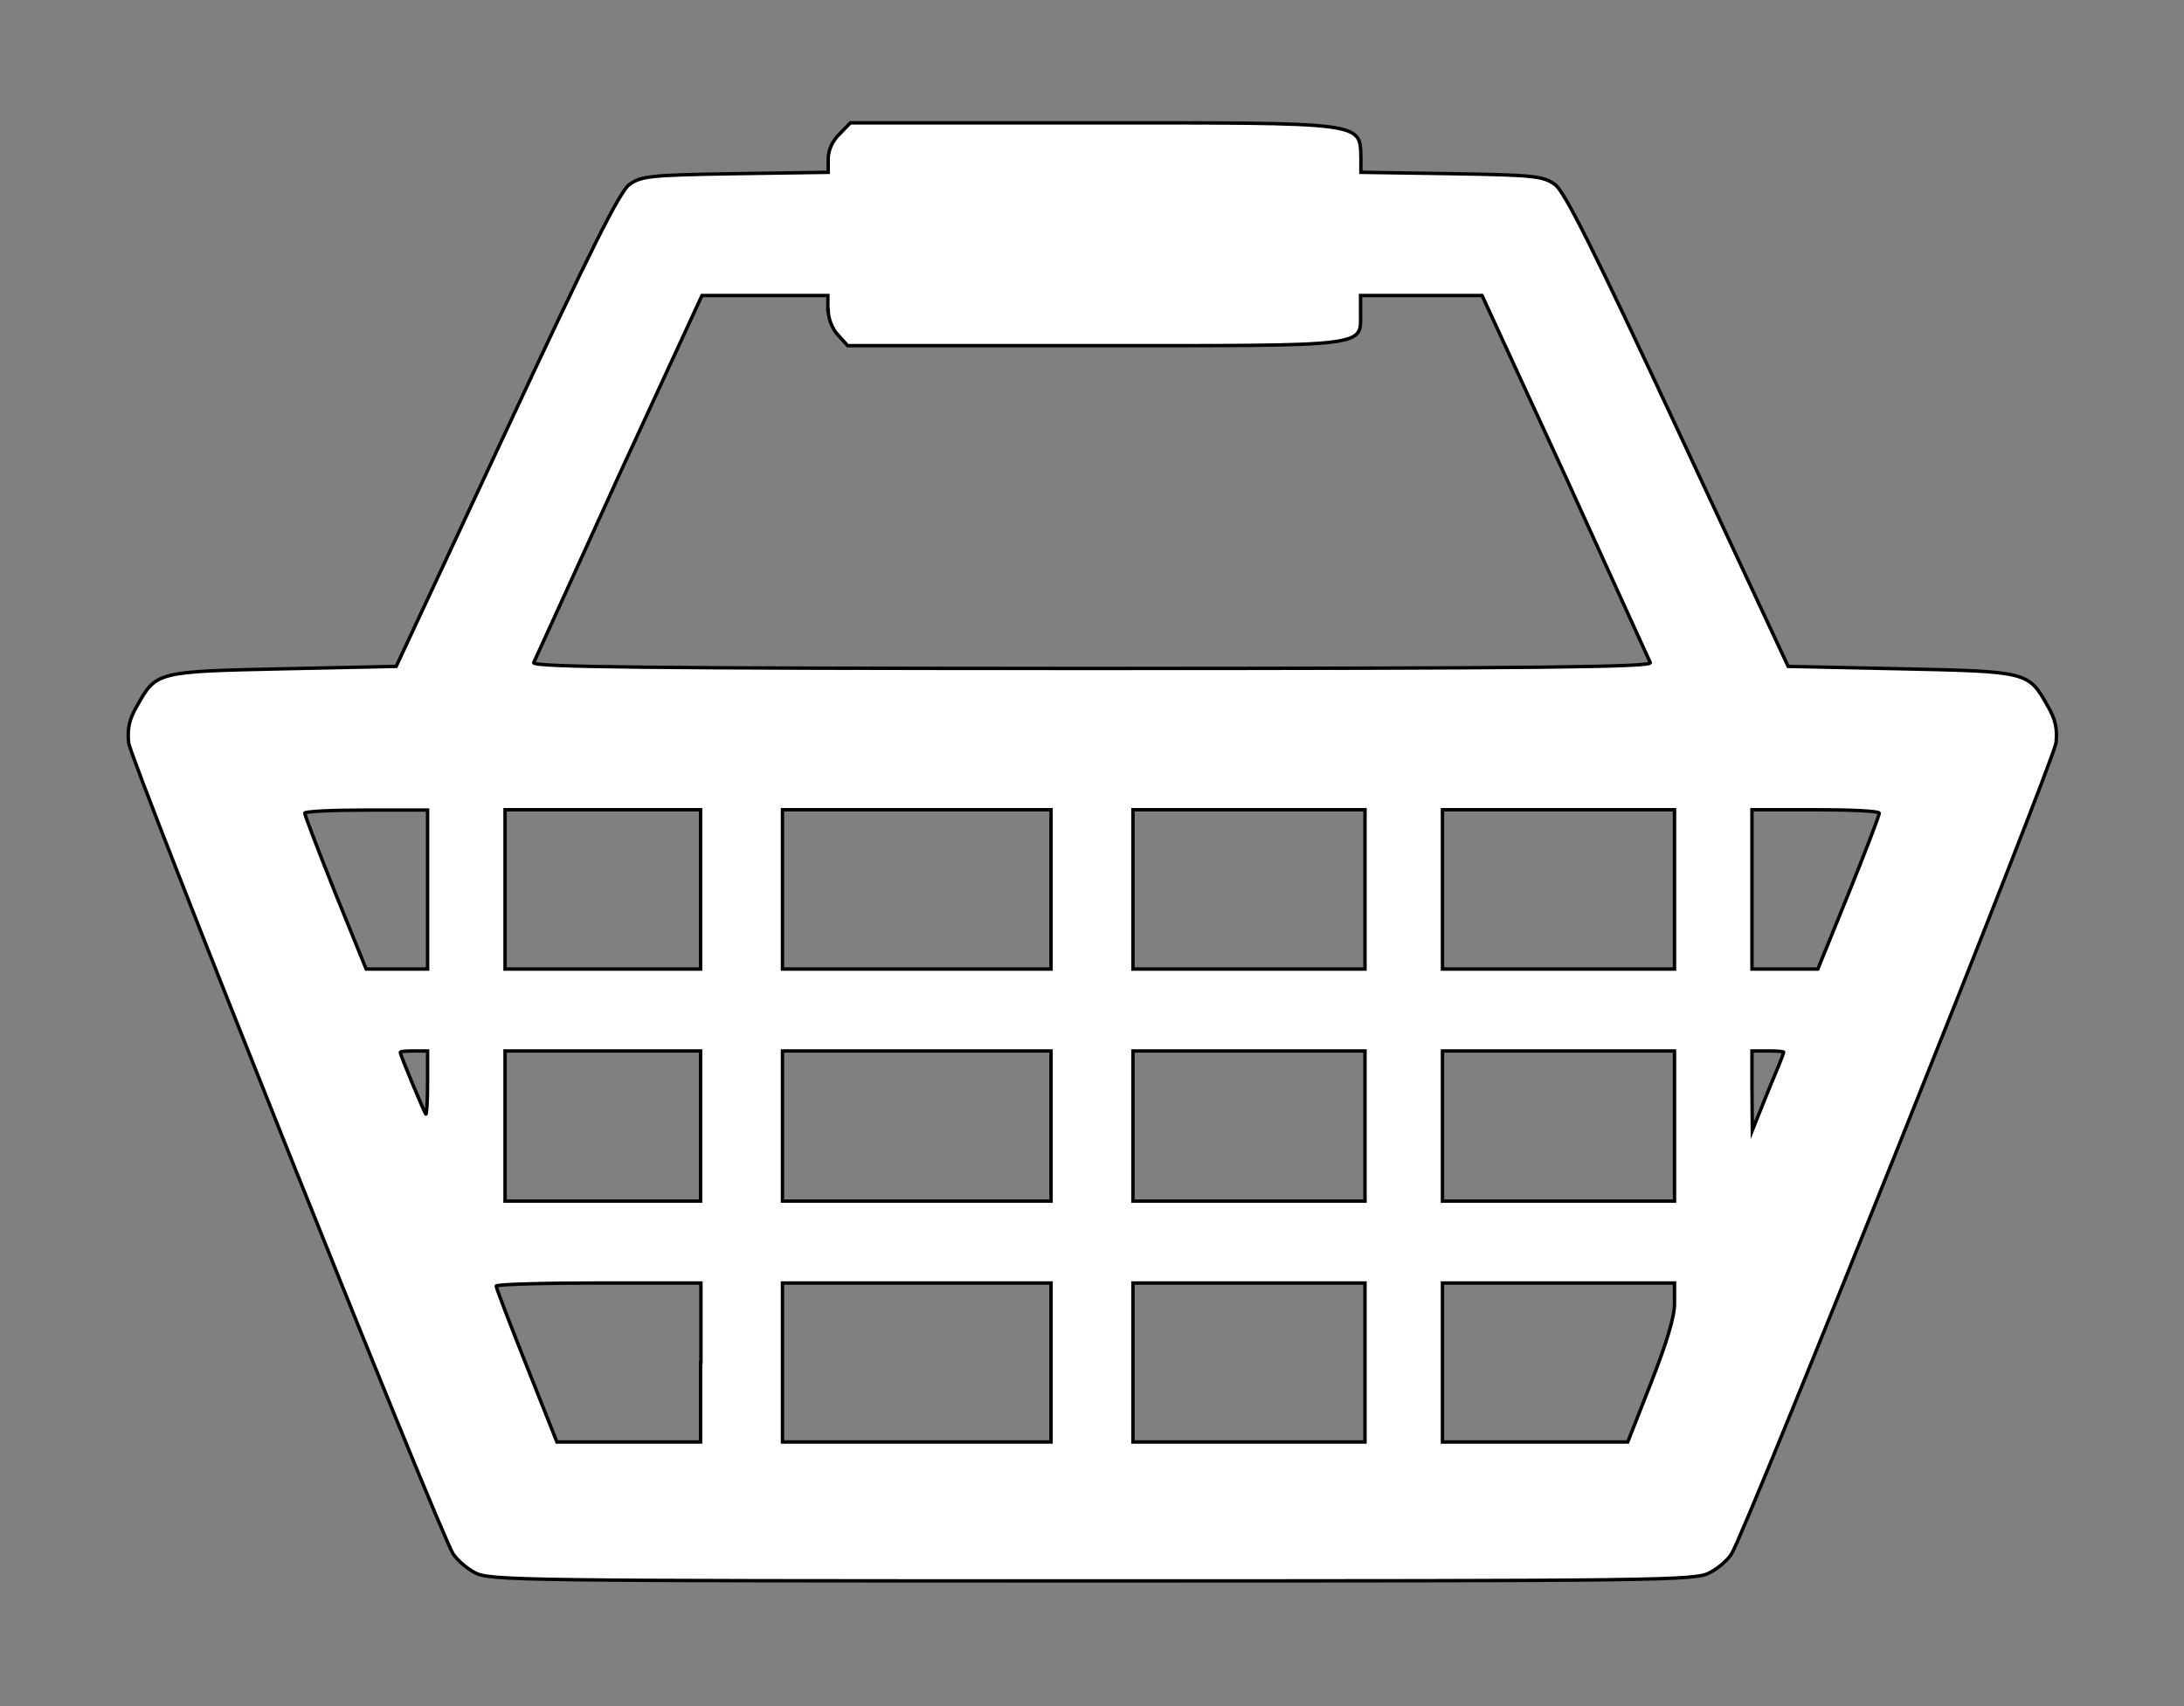 <?xml version="1.0" encoding="utf-8"?>
<!-- Generator: Adobe Illustrator 21.1.0, SVG Export Plug-In . SVG Version: 6.00 Build 0)  -->
<svg version="1.1" id="Layer_1" xmlns="http://www.w3.org/2000/svg" xmlns:xlink="http://www.w3.org/1999/xlink" x="0px" y="0px"
	 viewBox="0 0 640 500" style="enable-background:new 0 0 640 500;" xml:space="preserve">
<rect x="0" y="0" width="640" height="500" fill="#808080" stroke="none"/>
<style type="text/css">
	.st0{fill:#FFFFFF;stroke:#000000;stroke-miterlimit:10;}
</style>
<path class="st0" d="M246,39.3c-2.1,2-3.3,4.8-3.3,7.2v4l-27.2,0.4c-25.2,0.4-27.6,0.7-31.1,3.2c-2.8,2.1-11.2,18.8-36,72
	l-32.3,69.2L83.1,196c-37.1,0.8-37.3,0.8-42.9,10.8c-2.4,4.1-2.9,6.8-2.5,10.9c0.7,5.5,91.1,231.6,95.1,237.7c1.1,1.7,4,4.3,6.4,5.5
	c4,2.3,14.4,2.4,180.9,2.4s176.9-0.1,180.9-2.4c2.4-1.2,5.3-3.7,6.4-5.5c4-6.1,94.4-232.3,95.1-237.7c0.4-4.1-0.1-6.8-2.5-10.9
	c-5.6-10-5.9-10-42.9-10.8l-33.1-0.7l-32.3-69.2c-24.8-53.2-33.2-69.9-36-72c-3.5-2.5-5.9-2.8-30.4-3.2l-26.5-0.4v-4.3
	C398.5,35.7,400.3,36,320,36h-70.8C249.2,36,246,39.3,246,39.3z M242.7,90.9c0,2.5,1.2,5.5,2.9,7.3l2.8,3.1h72.3
	c81.2,0,78,0.4,78-9.5v-5.2h35.6l24.4,52.9c13.3,29.2,24.5,53.9,24.9,54.7c0.5,1.3-32.7,1.7-163.6,1.7s-164.1-0.4-163.6-1.7
	c0.4-0.8,11.6-25.5,24.9-54.7l24.4-52.9h36.9V90.9z M125.3,260.7V284h-18l-9.1-22.4c-4.9-12.3-8.9-22.7-8.9-23.3
	c0-0.5,8.1-0.9,18-0.9h18V260.7z M205.3,260.7V284H148v-46.7h57.3V260.7z M308,260.7V284h-78.7v-46.7H308V260.7z M400,260.7V284h-68
	v-46.7h68V260.7z M490.7,260.7V284h-68v-46.7h68V260.7z M550.7,238.3c0,0.7-4,11.1-8.9,23.3l-9.1,22.4h-19.3v-46.7H532
	C542.3,237.3,550.7,237.7,550.7,238.3z M125.3,317.6c0,5.2-0.3,9.2-0.5,8.9c-0.5-0.5-7.5-17.3-7.5-18.1c0-0.3,1.9-0.4,4-0.4h4V317.6
	L125.3,317.6z M205.3,330v22H148v-44h57.3V330z M308,330v22h-78.7v-44H308V330z M400,330v22h-68v-44h68V330z M490.7,330v22h-68v-44
	h68V330z M522.7,308.4c0,0.3-2.1,5.5-4.7,11.7l-4.5,11.2l-0.1-11.7V308h4.7C520.5,308,522.7,308.1,522.7,308.4z M205.3,399.3v23.3
	h-42.1l-8.9-22.4c-4.9-12.3-8.9-22.8-8.9-23.3s13.5-0.9,30-0.9h30V399.3z M308,399.3v23.3h-78.7V376H308V399.3z M400,399.3v23.3h-68
	V376h68V399.3z M490.7,382c0,4-2.3,11.5-6.9,23.3l-6.8,17.3h-54.3V376h68V382z"/>
</svg>
